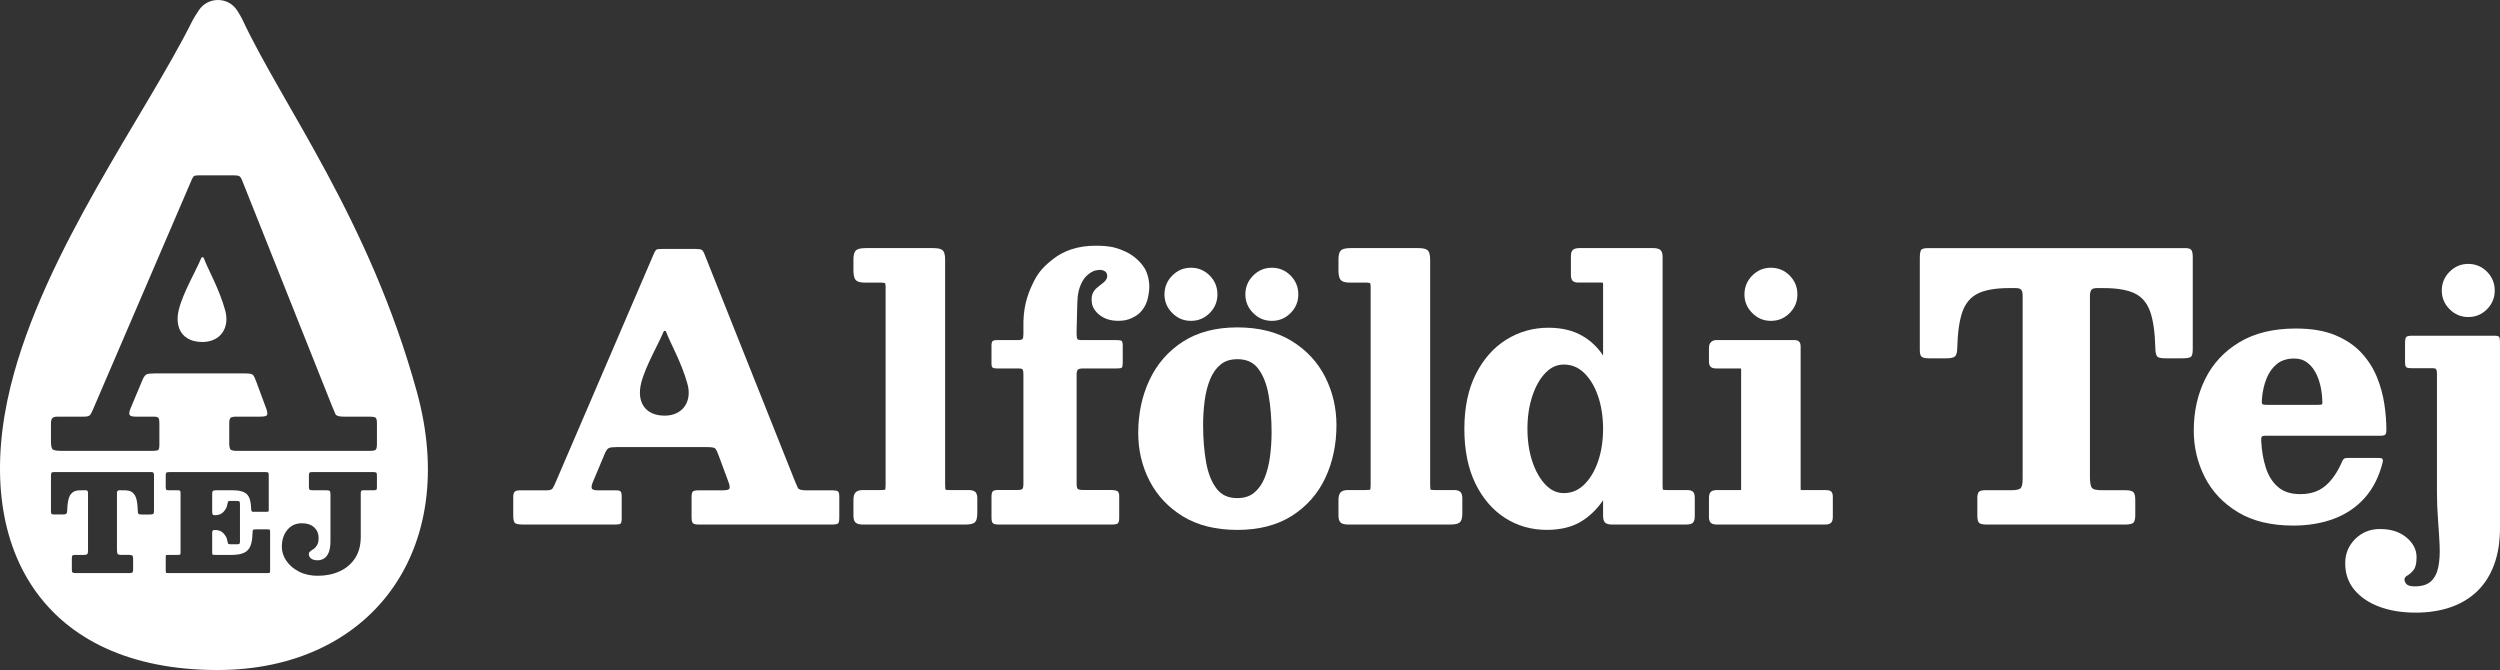 <?xml version="1.0" encoding="UTF-8"?>
<svg id="Layer_2" data-name="Layer 2" xmlns="http://www.w3.org/2000/svg" xmlns:xlink="http://www.w3.org/1999/xlink" viewBox="0 0 3296.26 883.41">
  <rect x="0" y="0" width="3296.26" height="883.41" fill="#333333" stroke="none"/>
  <defs>
    <style>
      .cls-1 {
        fill: none;
      }

      .cls-2 {
        isolation: isolate;
      }

      .cls-3 {
        fill: #fff;
      }

      .cls-4 {
        clip-path: url(#clippath);
      }
    </style>
    <clipPath id="clippath">
      <rect class="cls-1" width="3296.26" height="883.41"/>
    </clipPath>
  </defs>
  <g id="Layer_1-2" data-name="Layer 1">
    <g class="cls-2">
      <g id="Layer-1">
        <g class="cls-4">
          <g>
            <path class="cls-3" d="M876.44,548.04c-26.33,0-37.08-18.54-31.11-42.74,5.57-22.55,23.94-53.63,29.43-67.72.78-2,2.88-1.96,3.6.09,4.73,13.43,20.1,39.61,28.06,68.53,6.58,23.89-6.97,41.84-29.98,41.84M1104.56,647.67c-1.35-.79-3.84-1.19-7.48-1.19h-34.44c-6.17,0-9.74-1.07-10.69-3.21-.95-2.14-2.3-5.26-4.04-9.38l-119.22-299.24c-.95-2.53-2.05-4.23-3.32-5.1-1.27-.87-3.8-1.31-7.6-1.31h-45.13c-3.48,0-5.74.24-6.77.71-1.03.48-2.1,1.9-3.2,4.28l-130.62,303.99c-1.27,3.01-2.46,5.31-3.56,6.89-1.11,1.58-3.88,2.38-8.31,2.38h-34.68c-3.48,0-5.82.67-7.01,2.02-1.19,1.35-1.78,3.6-1.78,6.77v24.46c0,5.7.91,9.1,2.73,10.21,1.81,1.11,5.49,1.66,11.04,1.66h120.66c3.64,0,5.98-.39,7.01-1.19,1.02-.79,1.54-3.17,1.54-7.13v-28.5c0-3.32-.44-5.54-1.31-6.65-.87-1.11-2.97-1.66-6.29-1.66h-23.76c-4.75,0-7.44-.87-8.07-2.61-.63-1.74-.16-4.51,1.42-8.31l16.15-38.47c1.58-3.48,3.29-5.62,5.11-6.41,1.82-.79,5.26-1.19,10.33-1.19h118.98c6.02,0,9.62.63,10.81,1.9,1.19,1.27,2.58,4.04,4.16,8.31l13.54,36.57c1.27,3.48,1.62,6.06,1.07,7.72-.56,1.66-3.53,2.49-8.91,2.49h-31.59c-3.8,0-6.33.47-7.6,1.42-1.27.95-1.9,3.41-1.9,7.36v26.6c0,4.12.6,6.77,1.78,7.95,1.19,1.19,3.76,1.78,7.72,1.78h176.22c4.12,0,6.65-.55,7.6-1.66.95-1.11,1.43-3.71,1.43-7.84v-27.31c0-3.96-.68-6.33-2.02-7.12"/>
            <path class="cls-3" d="M1545.67,412.75c-6.87-6.87-10.3-15.06-10.3-24.6s3.43-17.97,10.3-24.84c6.87-6.87,15.07-10.3,24.61-10.3s17.94,3.43,24.72,10.3c6.79,6.87,10.18,15.15,10.18,24.84s-3.39,17.74-10.18,24.6c-6.79,6.87-15.03,10.3-24.72,10.3s-17.74-3.43-24.61-10.3"/>
            <path class="cls-3" d="M1652.32,412.75c-6.87-6.87-10.3-15.06-10.3-24.6s3.43-17.97,10.3-24.84c6.87-6.87,15.06-10.3,24.6-10.3s17.94,3.43,24.72,10.3c6.79,6.87,10.18,15.15,10.18,24.84s-3.39,17.74-10.18,24.6c-6.79,6.87-15.03,10.3-24.72,10.3s-17.74-3.43-24.6-10.3"/>
            <path class="cls-3" d="M1631.43,473.59c-8.94,0-16.32,2.32-21.94,6.91-5.83,4.75-10.49,11.26-13.83,19.34-3.47,8.36-5.92,17.86-7.28,28.25-1.39,10.55-2.09,21.45-2.09,32.37,0,17.62,1.33,34.09,3.95,48.94,2.55,14.48,7.22,26.24,13.88,34.97,6.35,8.33,15.29,12.38,27.32,12.38,9.06,0,16.27-2.3,22.06-7.03,5.9-4.82,10.56-11.36,13.83-19.43,3.39-8.37,5.81-17.88,7.17-28.28,1.39-10.53,2.09-21.34,2.09-32.14,0-17.59-1.33-34.1-3.95-49.06-2.55-14.55-7.22-26.31-13.86-34.95-6.36-8.26-15.29-12.28-27.33-12.28M1631.43,698.68c-28.24,0-52.36-5.98-71.67-17.77-19.3-11.79-34.14-27.57-44.09-46.91-9.9-19.24-14.92-40.42-14.92-62.94,0-25.6,5-49.19,14.87-70.12,9.93-21.07,24.76-38.07,44.07-50.51,19.32-12.45,43.46-18.77,71.75-18.77s52.41,6.06,71.8,18.02c19.39,11.96,34.22,27.95,44.09,47.52,9.82,19.48,14.79,40.76,14.79,63.26,0,25.59-4.96,49.06-14.74,69.77-9.86,20.85-24.7,37.65-44.1,49.94-19.39,12.29-43.56,18.51-71.84,18.51"/>
            <path class="cls-3" d="M1246.16,342.54c0-7.09-1.23-11.13-4.01-13.08-2.33-1.62-6.21-2.34-12.59-2.34h-87.21c-6,0-9.94.64-12.4,2.04-4.19,2.38-4.68,8.51-4.68,12.92v13.91c0,5.51.64,9.24,2,11.74,2.36,4.36,8.25,4.86,12.49,4.86h20.5c4.6,0,6.27.57,6.74.78.18.36.7,1.73.7,5.48v260.11c0,4.11-.35,5.94-.55,6.65-.69.2-2.46.55-6.42.55h-23.09c-4.72,0-7.94,1.12-9.83,3.41-1.73,2.1-2.54,5.17-2.54,9.66v20.27c0,3.34.39,8.03,3.77,10.21,2.02,1.31,5.05,1.92,9.53,1.92h133.64c6.23,0,10.04-.73,12.36-2.35,2.77-1.94,4.01-5.83,4.01-12.6v-19.56c0-2.69-.3-6.52-2.91-8.74-1.77-1.49-4.39-2.21-8.04-2.21h-25.69c-3.21,0-4.67-.34-5.24-.53-.2-.73-.55-2.59-.55-6.91v-296.17Z"/>
            <path class="cls-3" d="M1925.18,648.35c-1.77-1.49-4.39-2.21-8.04-2.21h-25.69c-3.22,0-4.67-.34-5.24-.53-.2-.73-.55-2.59-.55-6.91v-296.17c0-7.1-1.24-11.14-4.01-13.08-2.33-1.62-6.21-2.35-12.59-2.35h-87.21c-6,0-9.94.64-12.4,2.04-4.19,2.38-4.67,8.51-4.67,12.92v13.91c0,5.5.64,9.23,2,11.74,2.36,4.36,8.25,4.86,12.48,4.86h20.5c4.61,0,6.27.57,6.74.78.19.36.71,1.72.71,5.48v260.11c0,4.11-.35,5.94-.55,6.65-.69.2-2.46.55-6.42.55h-23.1c-4.72,0-7.93,1.12-9.82,3.41-1.73,2.1-2.54,5.17-2.54,9.66v20.27c0,3.34.39,8.03,3.77,10.2,2.02,1.31,5.05,1.92,9.54,1.92h133.64c6.23,0,10.04-.72,12.35-2.35,2.78-1.94,4.01-5.83,4.01-12.61v-19.56c0-2.69-.3-6.52-2.91-8.74"/>
            <path class="cls-3" d="M1419.55,637.42c0,3.74.47,6.12,1.4,7.13.94,1.01,3.35,1.52,7.25,1.52h36.25c3.43,0,6.16.39,8.19,1.17,2.03.78,3.04,3.04,3.04,6.78v28.7c0,3.9-.62,6.35-1.87,7.37-1.25,1.01-3.82,1.52-7.72,1.52h-149.44c-3.59,0-6.04-.54-7.37-1.64-1.33-1.09-1.99-3.59-1.99-7.48v-27.53c0-3.58.54-5.96,1.64-7.13,1.09-1.17,3.35-1.75,6.78-1.75h25.49c3.59,0,5.84-.47,6.78-1.4.93-.94,1.4-3.19,1.4-6.78v-144.12c0-3.12-.28-5.22-.82-6.31-.55-1.09-2.3-1.64-5.26-1.64h-28.3c-2.96,0-4.99-.35-6.08-1.05-1.09-.7-1.64-2.53-1.64-5.5v-23.39c0-3.12.47-5.14,1.41-6.08.93-.94,2.96-1.4,6.08-1.4h27.13c3.27,0,5.34-.47,6.19-1.41.86-.93,1.29-3.04,1.29-6.31v-16.6c.63-23.96,7.09-39.86,14.08-53.69,5.9-11.67,13.03-19.57,25.65-29.29,12.98-10.01,31.23-17.44,56.95-17.14,18.24.22,26.45,2.45,38.76,8.21,8.04,3.76,17.78,10.94,24.47,21.73,3.79,6.12,6.91,17.84,5.89,28.23-1.34,13.72-4.51,22.28-12.12,30.08-3.91,4.01-12.96,9.36-22.04,10.39-12.7,1.45-23-1.06-30.81-6.93-6.27-4.71-9.88-10.91-10.52-16.04-.73-5.79-.99-12.92,5.44-19.12,2.48-2.39,6.01-4.79,9.83-7.97,2.76-2.31,4.21-4.78,4.61-6.4.93-3.77-.46-7.08-2.64-8.41-3.04-1.86-5.71-2.51-12.07-1.24-5.6,1.12-12.18,6.44-14.95,10.24-7.64,10.49-9.25,22.42-9.46,32.75-.45,22.07-.65,26.95-.84,32.2l-.1,9.05c0,2.49.41,5.71,1.19,6.48.78.78,2.34,1.17,4.68,1.17h46.77c3.59,0,5.85.39,6.78,1.17.94.78,1.4,2.96,1.4,6.55v21.98c0,3.59-.39,5.77-1.17,6.55-.78.78-2.96,1.17-6.55,1.17h-44.67c-3.43,0-5.69.55-6.78,1.64-1.09,1.09-1.64,3.35-1.64,6.78v143.19Z"/>
            <path class="cls-3" d="M2310.37,412.75c-6.87-6.87-10.3-15.06-10.3-24.6s3.43-17.97,10.3-24.84c6.87-6.87,15.06-10.3,24.6-10.3s17.94,3.43,24.72,10.3c6.79,6.87,10.18,15.15,10.18,24.84s-3.39,17.74-10.18,24.6c-6.79,6.87-15.03,10.3-24.72,10.3s-17.74-3.43-24.6-10.3"/>
            <path class="cls-3" d="M2413.51,647.4c-1.48-.88-3.55-1.26-6.94-1.26h-31.35c-.41,0-.71-.03-.93-.05-.07-.37-.14-.98-.14-1.96v-187.2c0-2.12-.27-5.16-2.56-6.95-1.44-1.12-3.5-1.64-6.5-1.64h-101.58c-6.41,0-10.24,3.83-10.24,10.24v18.14c0,1.28,0,5.17,2.63,7.27,1.52,1.22,3.72,1.79,6.9,1.79h31.82c.52,0,.73.09.74.09.03.03.33.47.33,1.92v156.33c0,.89-.05,1.51-.1,1.93-.37.04-.92.08-1.68.08h-29.7c-3.85,0-6.44.66-8.14,2.08-2.51,2.1-2.81,5.93-2.81,8.63v24.98c0,1.41,0,5.7,2.97,7.93,1.67,1.25,4.05,1.84,7.51,1.84h142.36c4.05,0,6.57-.72,8.16-2.31,1.6-1.6,2.32-4.12,2.32-8.16v-25.93c0-2.77-.35-6.17-3.07-7.81"/>
            <path class="cls-3" d="M2106.93,608.68c-4.41,12.71-10.63,22.98-18.47,30.53-7.66,7.36-16.34,10.94-26.54,10.94-9.05,0-16.89-3.55-23.97-10.85-7.34-7.56-13.22-17.85-17.49-30.59-4.33-12.89-6.52-27.46-6.52-43.31s2.19-30.47,6.52-43.44c4.27-12.81,10.15-23.09,17.47-30.56,7.09-7.23,14.93-10.74,23.99-10.74,10.21,0,18.9,3.55,26.55,10.84,7.83,7.46,14.04,17.73,18.46,30.51,4.47,12.97,6.74,27.57,6.74,43.4s-2.27,30.39-6.74,43.27M2232.62,648.86c-1.97-2.41-5.48-2.72-8.3-2.72h-26.87c-3.16,0-4.45-.36-4.8-.47-.16-.44-.51-1.74-.51-4.84v-302.77c0-4.64-1.38-7.76-4.12-9.29-2.02-1.12-4.79-1.66-8.48-1.66h-96.4c-3.79,0-6.41.51-8.24,1.61-3.64,2.19-3.64,7.21-3.64,8.86v24.28c0,3.89.6,6.36,1.93,7.99,1.97,2.41,5.48,2.72,8.31,2.72h29.22c1.47,0,2.34.11,2.82.19.07.39.14,1.04.14,2.06v93.95c-7.01-10.66-16.01-19.26-26.8-25.62-12.42-7.32-27.63-11.03-45.22-11.03-20.13,0-38.82,5.27-55.55,15.67-16.72,10.39-30.29,25.74-40.31,45.62-9.97,19.78-15.03,44-15.03,71.98s4.85,52.12,14.41,71.81c9.62,19.81,22.78,35.16,39.11,45.64,16.36,10.49,34.86,15.81,55.01,15.81,18.08,0,33.31-3.68,45.26-10.93,11.27-6.84,21.06-16.29,29.11-28.11v19.6c0,4.52.66,7.37,2.12,9.23,2.2,2.82,6.49,3.14,9.54,3.14h97.81c4.53,0,7.3-.75,8.99-2.43,1.68-1.68,2.43-4.45,2.43-8.99v-23.33c0-3.89-.59-6.36-1.93-7.99"/>
            <path class="cls-3" d="M3055.63,533.79c3.28,0,5.22-.23,5.85-.7.62-.47.78-2.11.47-4.91-.16-6.71-1.02-13.38-2.58-20.01-1.56-6.63-3.82-12.6-6.79-17.9-2.96-5.31-6.71-9.56-11.23-12.76-4.53-3.2-9.99-4.8-16.39-4.8-9.36,0-17.01,2.42-22.94,7.26-5.93,4.84-10.49,11.27-13.69,19.31-3.2,8.04-5.19,16.97-5.97,26.8-.31,3.12-.28,5.19.12,6.2.39,1.02,2.46,1.52,6.2,1.52h66.94ZM2907.48,499.85c9.98-20.28,25-36.47,45.05-48.56,20.05-12.09,44.9-18.14,74.54-18.14,20.6,0,37.92,2.93,51.96,8.78,14.04,5.85,25.51,13.58,34.41,23.17,8.89,9.6,15.72,20.24,20.48,31.95,4.76,11.7,8.04,23.56,9.83,35.58,1.79,12.02,2.69,23.25,2.69,33.7,0,3.44-.47,5.66-1.4,6.67-.94,1.02-3.2,1.52-6.79,1.52h-150.96c-2.97,0-4.72.47-5.26,1.4-.55.94-.74,2.81-.59,5.62.62,12.64,2.61,24.26,5.97,34.87,3.35,10.61,8.66,19.12,15.91,25.51,7.26,6.4,17.12,9.59,29.61,9.59,13.42,0,24.42-3.63,33-10.88,8.58-7.25,15.83-17.67,21.77-31.24.62-1.71,1.4-3.08,2.34-4.09.94-1.01,2.72-1.52,5.38-1.52h40.02c2.96,0,4.83.35,5.61,1.05.78.7.94,2.31.47,4.8-4.68,18.73-12.49,34.25-23.41,46.58-10.92,12.33-24.42,21.53-40.49,27.62-16.07,6.09-34.02,9.13-53.83,9.13-29.34,0-53.72-5.89-73.14-17.67-19.42-11.78-33.98-27.19-43.65-46.23-9.67-19.03-14.51-39.47-14.51-61.32,0-24.96,4.99-47.59,14.98-67.87"/>
            <path class="cls-3" d="M3179.7,485.46c-3.9,0-6.32-.51-7.26-1.52-.93-1.01-1.4-3.47-1.4-7.37v-23.87c0-4.52.54-7.33,1.64-8.42,1.09-1.09,3.83-1.64,8.19-1.64h107.9c3.43,0,5.54.51,6.32,1.52.78,1.02,1.17,3.32,1.17,6.9v244.59c0,18.57-2.57,34.83-7.72,48.8-5.15,13.96-12.56,25.63-22.23,34.99-9.68,9.36-21.38,16.42-35.11,21.18-13.73,4.76-29.26,7.14-46.58,7.14s-33.39-2.58-47.28-7.73c-13.89-5.15-24.89-12.56-33-22.23-8.11-9.68-12.17-21.38-12.17-35.11,0-12.64,4.41-23.33,13.22-32.06,8.82-8.74,19.7-13.11,32.65-13.11,14.36,0,25.98,3.71,34.87,11.12,8.89,7.41,13.34,16.11,13.34,26.1,0,7.96-1.33,13.58-3.98,16.85-2.65,3.28-5.31,5.65-7.96,7.14-2.66,1.48-3.98,3.24-3.98,5.27,0,2.18.89,4.25,2.69,6.2,1.79,1.95,5.42,2.92,10.88,2.92,9.67,0,16.89-2.3,21.65-6.9,4.76-4.61,7.92-10.96,9.48-19.08,1.56-8.11,2.11-17.44,1.64-27.97-.47-10.53-1.17-21.81-2.11-33.82-.94-12.02-1.41-24.11-1.41-36.28v-156.81c0-2.34-.31-4.06-.94-5.15-.62-1.09-2.11-1.64-4.45-1.64h-28.09Z"/>
            <path class="cls-3" d="M3229.81,407.7c-6.87-6.87-10.3-15.06-10.3-24.6s3.43-17.97,10.3-24.84c6.87-6.87,15.06-10.3,24.6-10.3s17.94,3.43,24.72,10.3c6.79,6.87,10.18,15.15,10.18,24.84s-3.39,17.74-10.18,24.6c-6.79,6.87-15.03,10.3-24.72,10.3s-17.74-3.43-24.6-10.3"/>
            <path class="cls-3" d="M2607.09,657.52c0-4.7.73-7.73,2.19-9.11,1.46-1.38,4.37-2.07,8.75-2.07h34.26c6.32,0,10.33-.93,12.03-2.79,1.7-1.86,2.55-5.95,2.55-12.27v-241.71c0-3.4-.61-5.87-1.82-7.41-1.22-1.54-3.61-2.31-7.17-2.31h-8.99c-17.49,0-31.1,2.35-40.82,7.05-9.72,4.7-16.61,12.8-20.66,24.3-4.05,11.5-6.32,27.62-6.8,48.36-.16,5.35-1.18,8.83-3.04,10.45-1.87,1.62-5.63,2.43-11.3,2.43h-23.33c-4.54,0-7.62-.69-9.24-2.06-1.62-1.38-2.43-4.25-2.43-8.63v-120.77c0-5.34.49-8.99,1.46-10.93.97-1.94,4.13-2.92,9.48-2.92h339.22c4.05,0,6.69.85,7.9,2.55,1.21,1.7,1.82,4.74,1.82,9.11v121.5c0,5.51-.81,8.91-2.43,10.21-1.62,1.3-5.27,1.94-10.93,1.94h-22.6c-5.83,0-9.48-.81-10.93-2.43s-2.27-5.1-2.43-10.45c-.49-20.9-2.75-37.09-6.8-48.6-4.05-11.5-10.89-19.56-20.53-24.18-9.64-4.62-23.21-6.92-40.7-6.92h-8.99c-3.72,0-6.19.81-7.41,2.43-1.21,1.62-1.82,4.3-1.82,8.02v238.06c0,7.29.77,12.11,2.31,14.46,1.54,2.35,5.87,3.53,13,3.53h31.59c5.35,0,8.83.89,10.45,2.67,1.62,1.79,2.43,5.19,2.43,10.21v19.76c0,5.67-.97,9.19-2.92,10.57-1.94,1.37-5.59,2.06-10.93,2.06h-181.76c-4.86,0-8.18-.64-9.96-1.94-1.79-1.29-2.67-4.53-2.67-9.72v-22.42Z"/>
            <g>
              <path class="cls-3" d="M268.82,340.56c-.72-2.04-2.82-2.09-3.6-.09-5.49,14.09-23.85,45.16-29.42,67.71-5.98,24.19,4.77,42.73,31.1,42.73,23.01,0,36.55-17.95,29.98-41.83-7.96-28.91-23.33-55.09-28.05-68.52Z"/>
              <path class="cls-3" d="M549.63,516.61c-62.46-226.94-176.99-377.42-230.05-490.91-1.43-3.06-3.92-7.26-6.91-11.92-11.75-18.32-38.56-18.36-50.54-.19-3.78,5.72-6.85,10.6-8.14,13.19C192.15,151.13,57.95,331.3,14.1,508.76c-52.41,212.11,41.83,374.65,272.67,374.65,201.76,0,320.5-157.38,262.86-366.8ZM203.05,673.32c0,2.25-.33,3.66-.98,4.22-.65.56-2.16.84-4.53.84h-10.48c-2.31,0-3.77-.27-4.39-.8-.62-.53-.96-1.89-1.02-4.09-.18-7.4-.95-13.11-2.31-17.13-1.36-4.03-3.67-6.84-6.92-8.44-3.26-1.6-7.84-1.51-13.76-1.51h-1.07c-1.3,0-2.19.31-2.66.93-.48.62-.71,1.59-.71,2.89v74.31c0,2.78.28,4.66.84,5.64.56.98,2.23,1.46,5.02,1.46h10.39c2.07,0,3.43.34,4.09,1.02.65.68.97,1.97.97,3.86v14.21c0,2.13-.31,3.47-.93,4.04-.62.57-1.97.85-4.04.85h-71.03c-1.84,0-3.09-.25-3.78-.76-.68-.5-1.02-1.76-1.02-3.77v-15c0-1.78.25-2.96.76-3.55.5-.59,1.61-.89,3.33-.89h11.72c2.37,0,3.88-.37,4.53-1.11.65-.74.98-2.29.98-4.66v-76.09c0-1.07-.22-1.89-.67-2.49s-1.23-.89-2.35-.89h-1.42c-5.86,0-10.43-.09-13.72,1.51-3.28,1.6-5.61,4.4-6.97,8.39-1.36,3.99-2.13,9.66-2.31,17-.06,2.13-.49,3.51-1.29,4.12-.8.62-2.35.93-4.66.93h-10.74c-1.72,0-2.93-.18-3.64-.53-.71-.36-1.07-1.39-1.07-3.11v-47.14c0-1.89.18-3.22.54-3.99.35-.77,1.48-1.16,3.37-1.16h128.38c1.42,0,2.37.33,2.84.98.47.65.71,1.75.71,3.28v46.61ZM356.14,752.07c0,1.83-.18,2.89-.53,3.15-.35.26-1.48.4-3.38.4h-129.27c-1.77,0-2.96-.06-3.55-.18-.59-.12-.89-1.12-.89-3.02v-17.94c0-1.54.16-2.4.49-2.57.32-.18,1.23-.27,2.71-.27h12.43c1.89,0,3.02-.14,3.38-.44.35-.29.53-1.39.53-3.29v-78.13c0-1.54-.25-2.49-.76-2.84-.5-.35-1.55-.53-3.15-.53h-11.54c-1.84,0-2.98-.27-3.42-.8-.44-.54-.67-1.69-.67-3.46v-15.62c0-2.01.37-3.2,1.11-3.55.74-.36,2.03-.53,3.86-.53h127.14c1.71,0,2.76.3,3.15.89.39.59.58,1.72.58,3.37v44.75c0,1.66-.13,2.63-.4,2.93s-1.26.44-2.97.44h-16.87c-1.3,0-2.1-.31-2.4-.93-.3-.62-.47-1.49-.53-2.62-.18-6.04-.96-10.88-2.36-14.52-1.39-3.64-3.85-6.27-7.37-7.9-3.52-1.63-8.54-2.44-15.05-2.44h-21.49c-1.72,0-3,.22-3.86.67-.86.44-1.29,1.61-1.29,3.51v23.53c0,2.13.21,3.53.62,4.18.41.65,1.33.98,2.75.98h.44c4.56,0,8.54-1.42,11.32-4.61,2.78-3.2,4.21-5.78,4.92-9.92.24-1.36.51-2.41.8-3.15.29-.74,1.06-1.11,2.31-1.11h9.22c1.89,0,3.08.24,3.55.71.48.47.71,1.66.71,3.55v49.11c0,1.54-.21,2.54-.62,3.02-.41.47-1.45.71-3.11.71h-8.95c-1.83,0-2.89-.4-3.15-1.2-.27-.8-.55-1.94-.84-3.42-.48-2.72-1.2-4.9-3.33-7.68-1.89-2.48-2.4-3.02-4.69-4.49-1.83-1.17-5.01-1.97-7.32-1.97l-.94-.02c-1.22.04-1.88.03-2.66.55-.94.63-1.03,1.88-1.03,3.71v25.04c0,2.07.3,3.18.89,3.33.59.15,1.89.22,3.91.22h20.07c7.52,0,13.27-.96,17.27-2.88,3.99-1.92,6.79-4.99,8.39-9.19,1.6-4.2,2.49-9.71,2.66-16.51.12-2.25.29-3.67.53-4.26.24-.59,1.57-.89,4-.89h15.09c2.01,0,3.11.25,3.29.75.18.51.27,1.73.27,3.69v49.72ZM496.97,642.69c0,1.84-.33,2.92-.98,3.24-.65.33-1.89.49-3.73.49h-13.23c-1.54,0-2.49.32-2.84.97-.36.65-.53,1.78-.53,3.37v56.91c0,11.24-2.5,20.69-7.5,28.32-5,7.64-11.79,13.41-20.38,17.31-8.58,3.91-18.23,5.86-28.94,5.86-9.29,0-17.49-1.82-24.59-5.46-7.1-3.64-12.65-8.37-16.65-14.21-4-5.83-5.99-12-5.99-18.51,0-9.06,2.41-16.5,7.24-22.33,4.82-5.83,11.23-8.74,19.22-8.74,6.86,0,12.25,1.82,16.16,5.46,3.91,3.64,5.86,8.27,5.86,13.89,0,3.97-.65,7.07-1.95,9.32-1.3,2.25-2.81,3.98-4.53,5.19-1.72,1.21-3.35,2.09-4.53,3.11-1.62,1.41-1.94,2.72-1.95,3.58-.02,1.39.25,2.1.93,3.46.68,1.36,1.49,2.16,3.18,3.19,1.69,1.04,4.52,1.62,7.6,1.62s5.81-.78,8.39-2.35c2.58-1.57,4.63-4.23,6.17-7.99,1.54-3.76,2.31-8.89,2.31-15.4v-61.44c0-2.49-.4-3.96-1.2-4.44-.8-.47-2.44-.71-4.93-.71h-17.13c-1.96,0-3.3-.19-4.04-.58-.74-.38-1.11-1.61-1.11-3.68v-14.56c0-2.19.19-3.6.58-4.22.38-.62,1.67-.93,3.86-.93h80.79c1.89,0,3.11.27,3.64.8.53.53.8,1.78.8,3.73v15.71ZM496.99,584.95c0,4.12-.48,6.73-1.43,7.84-.95,1.11-3.48,1.66-7.6,1.66h-176.19c-3.95,0-6.53-.59-7.72-1.78-1.19-1.19-1.78-3.84-1.78-7.95v-26.59c0-3.96.63-6.41,1.9-7.36,1.27-.95,3.8-1.42,7.6-1.42h31.59c5.38,0,8.34-.83,8.9-2.49.55-1.66.2-4.23-1.07-7.72l-13.53-36.57c-1.58-4.27-2.97-7.04-4.16-8.31-1.19-1.27-4.79-1.9-10.8-1.9h-118.96c-5.07,0-8.51.4-10.33,1.19-1.83.79-3.53,2.93-5.11,6.41l-16.14,38.46c-1.58,3.8-2.06,6.58-1.42,8.31.62,1.74,3.32,2.61,8.07,2.61h23.76c3.33,0,5.43.55,6.3,1.66.87,1.11,1.3,3.33,1.3,6.65v28.49c0,3.96-.51,6.34-1.54,7.13-1.03.79-3.37,1.19-7.01,1.19h-120.64c-5.54,0-9.22-.55-11.04-1.66-1.83-1.11-2.73-4.51-2.73-10.21v-24.46c0-3.17.59-5.42,1.78-6.77,1.19-1.35,3.52-2.02,7-2.02h34.67c4.42,0,7.2-.79,8.31-2.38,1.1-1.57,2.3-3.87,3.56-6.88L253.13,236.15c1.11-2.38,2.17-3.8,3.2-4.28,1.03-.47,3.28-.71,6.77-.71h45.12c3.8,0,6.33.44,7.6,1.31,1.27.87,2.37,2.58,3.32,5.1l119.2,299.18c1.74,4.12,3.09,7.24,4.04,9.38.95,2.14,4.51,3.21,10.68,3.21h34.43c3.64,0,6.13.4,7.48,1.19,1.34.79,2.02,3.17,2.02,7.12v27.31Z"/>
            </g>
          </g>
        </g>
      </g>
    </g>
  </g>
</svg>
